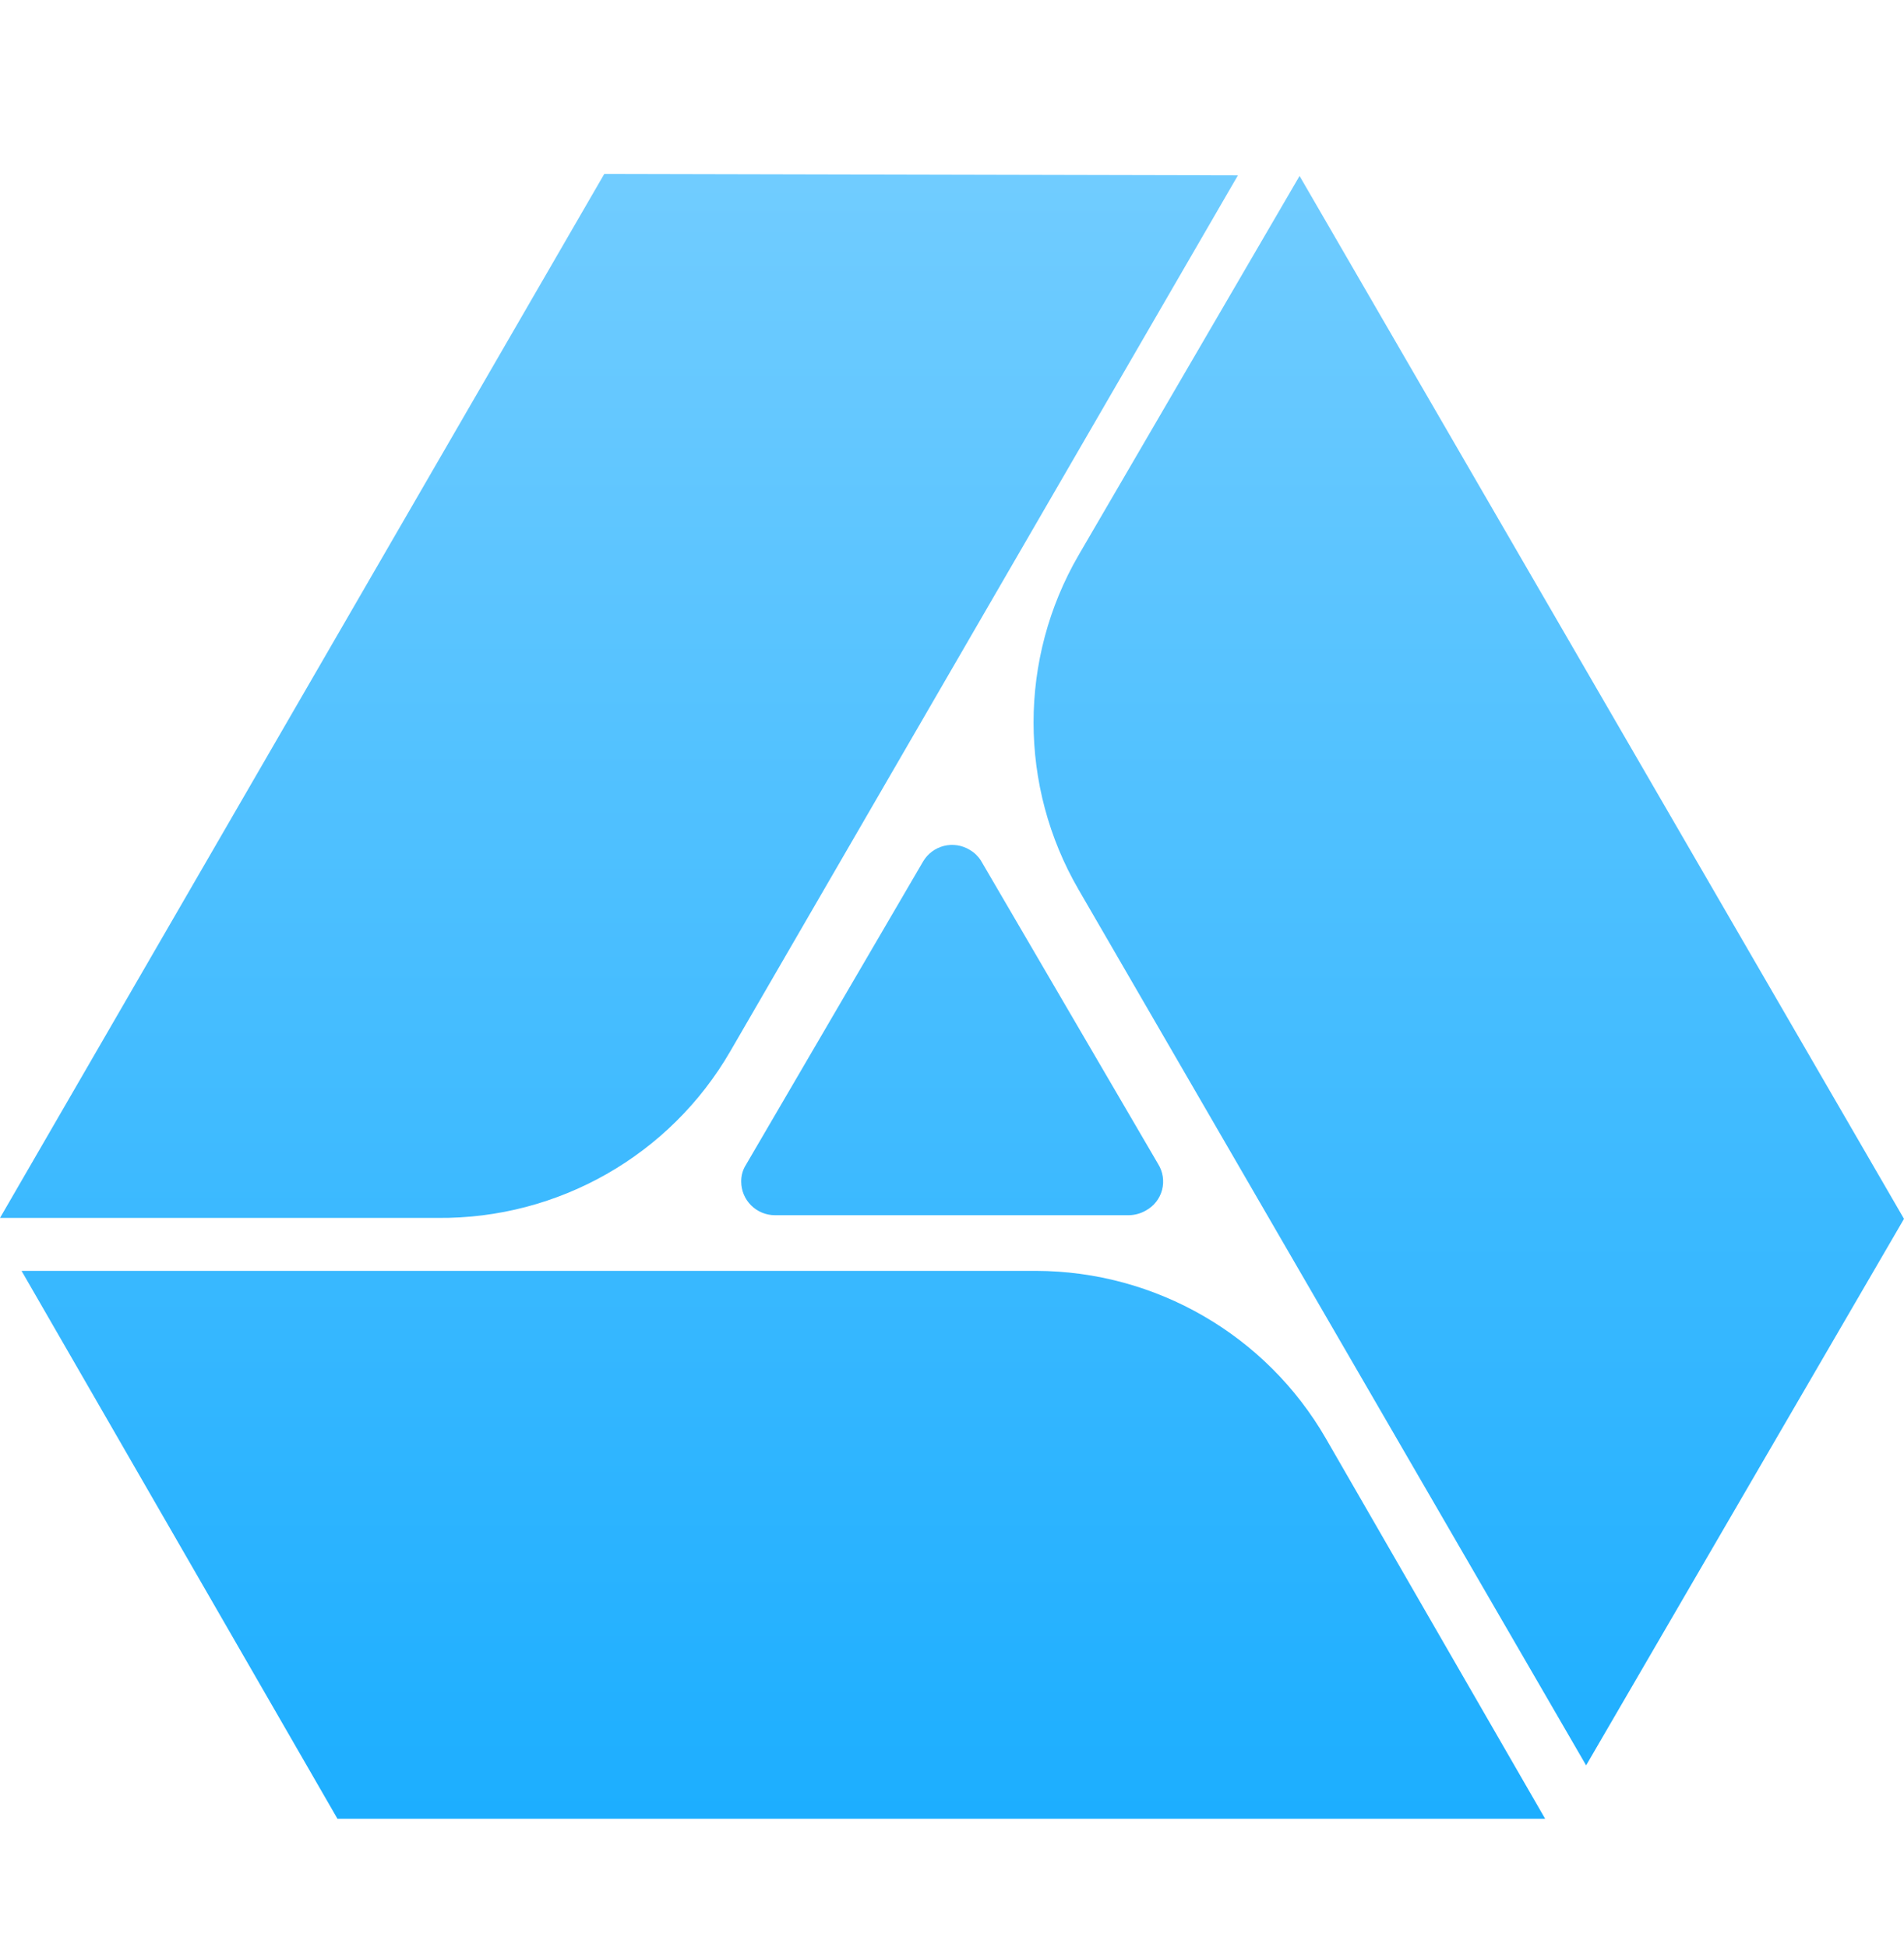 <?xml version="1.0" encoding="UTF-8"?>
<svg width="44px" height="45px" viewBox="0 0 44 45" version="1.1" xmlns="http://www.w3.org/2000/svg" xmlns:xlink="http://www.w3.org/1999/xlink">
    <title>icon/项目服务备份 5</title>
    <defs>
        <linearGradient x1="50%" y1="1.15%" x2="50%" y2="100%" id="linearGradient-1">
            <stop stop-color="#70CCFF" offset="0%"></stop>
            <stop stop-color="#1CAEFF" offset="100%"></stop>
        </linearGradient>
    </defs>
    <g id="0912" stroke="none" stroke-width="1" fill="none" fill-rule="evenodd">
        <g id="象山分平台首页备份" transform="translate(-470, -716)" fill="url(#linearGradient-1)" fill-rule="nonzero">
            <g id="编组" transform="translate(470, 720.017)">
                <path d="M23.944,25.343 C26.711,25.35 29.264,26.827 30.642,29.219 L35.707,38 L7.798,38 L0.498,25.343 L23.944,25.343 Z M30.032,0.048 L44,24.141 L36.654,36.767 L24.925,16.535 C23.538,14.145 23.538,11.199 24.925,8.809 L30.032,0.048 Z M13.965,0 L28.608,0.033 L16.879,20.266 C15.488,22.672 12.905,24.144 10.118,24.12 L0,24.12 L13.965,0 Z M22.412,15.618 C22.516,15.678 22.604,15.763 22.668,15.864 L26.762,22.872 C26.874,23.05 26.908,23.267 26.855,23.471 C26.802,23.674 26.667,23.847 26.481,23.948 C26.363,24.017 26.229,24.054 26.092,24.057 L17.908,24.057 C17.701,24.057 17.503,23.975 17.357,23.829 C17.211,23.684 17.129,23.487 17.129,23.281 C17.127,23.144 17.164,23.009 17.238,22.893 L21.332,15.885 C21.438,15.705 21.612,15.576 21.815,15.525 C22.019,15.475 22.234,15.508 22.412,15.618 Z" id="形状结合"></path>
            </g>
        </g>
    </g>
</svg>